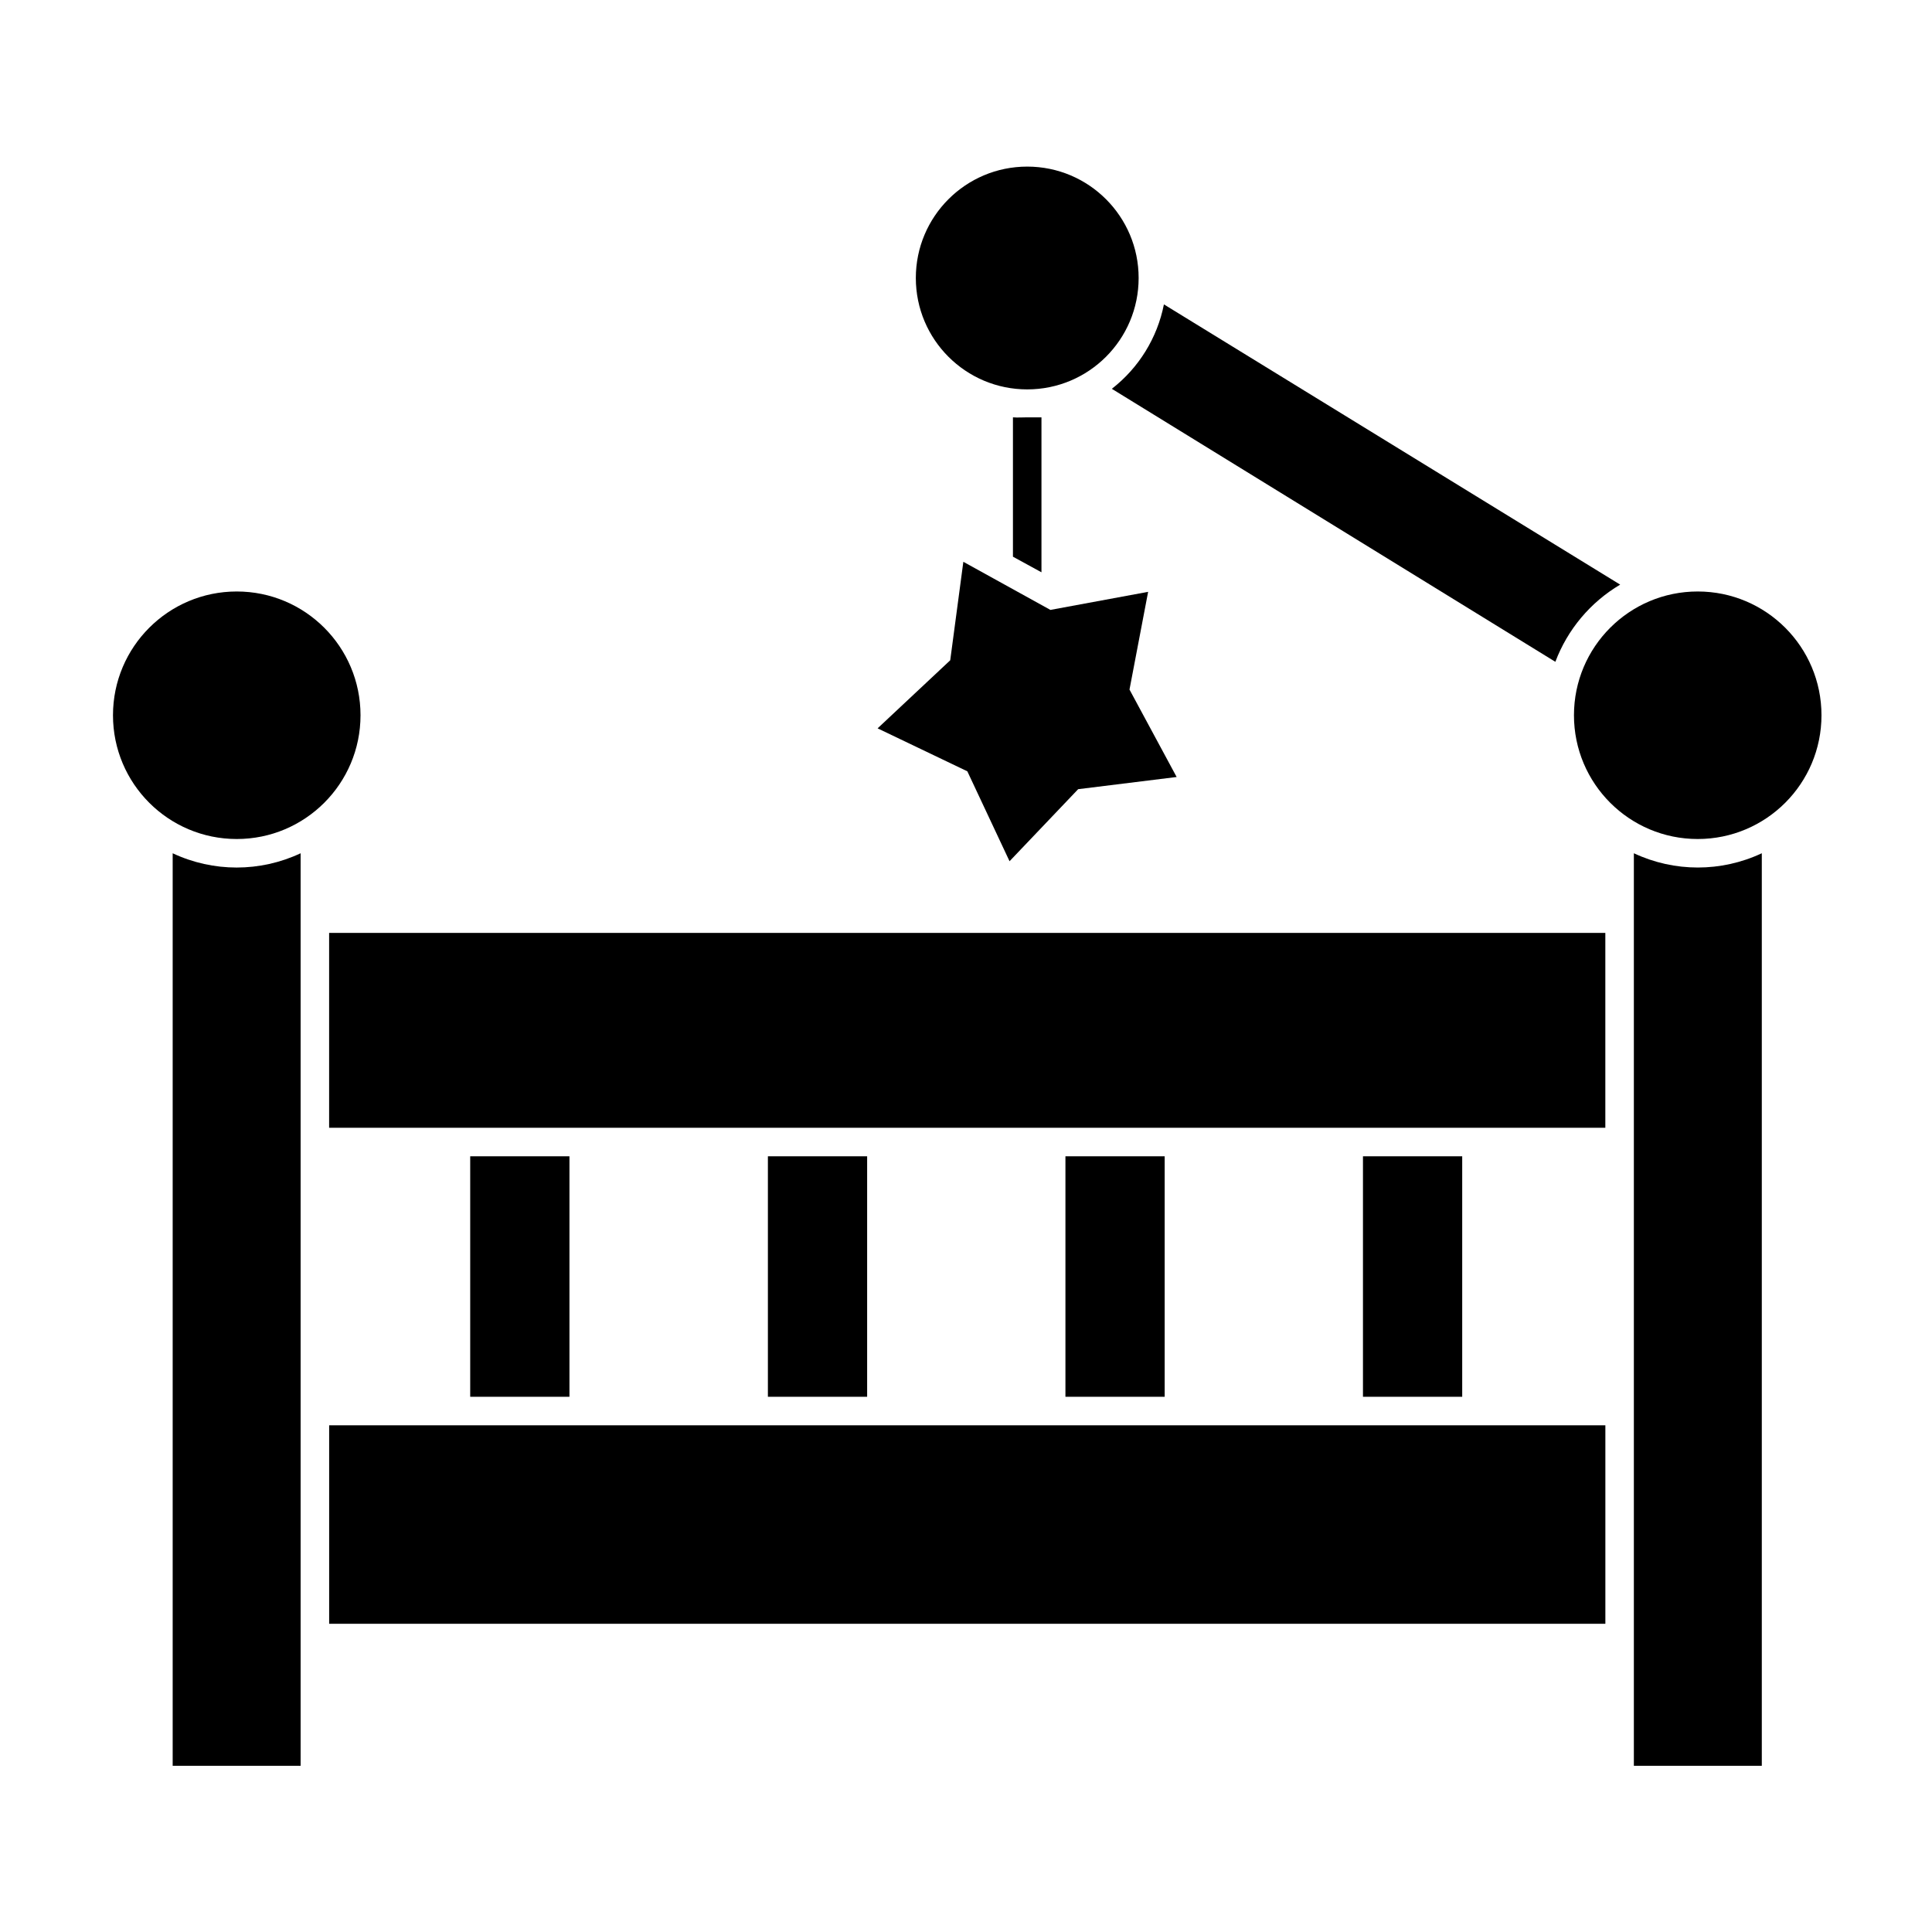<?xml version="1.0" encoding="UTF-8"?>
<!-- Uploaded to: ICON Repo, www.iconrepo.com, Generator: ICON Repo Mixer Tools -->
<svg fill="#000000" width="800px" height="800px" version="1.1" viewBox="144 144 512 512" xmlns="http://www.w3.org/2000/svg">
 <g>
  <path d="m268.61 450.43h26.301v63.73h-26.301z"/>
  <path d="m347.5 450.43h26.301v63.73h-26.301z"/>
  <path d="m426.35 450.43h26.301v63.73h-26.301z"/>
  <path d="m505.2 450.43h26.301v63.73h-26.301z"/>
  <path d="m573.36 298.93-120.91-74.262c-1.754 8.879-6.656 16.82-13.805 22.371l117.54 72.348c3.234-8.574 9.293-15.789 17.18-20.457z"/>
  <path d="m505.2 521.72h-273.97v52.598h338.21v-52.598z"/>
  <path d="m231.22 442.87h338.21v-51.641h-338.21z"/>
  <path d="m189.76 370.12v241.83l33.906 0.004v-241.83c-10.738 5.043-23.164 5.043-33.906 0z"/>
  <path d="m412.44 254.6v36.93l7.559 4.133v-41.062h-3.777c-1.262 0-2.519 0.102-3.781 0z"/>
  <path d="m395.82 318.98-19.246 18.039 23.781 11.387 11.184 23.828 18.188-19.094 26.098-3.227-12.496-23.172 4.938-25.898-25.895 4.789-23.074-12.75z"/>
  <path d="m239.54 333.55c0 18.113-14.684 32.797-32.797 32.797s-32.801-14.684-32.801-32.797 14.688-32.801 32.801-32.801 32.797 14.688 32.797 32.801"/>
  <path d="m445.75 217.67c0 16.309-13.219 29.523-29.523 29.523-16.309 0-29.523-13.215-29.523-29.523 0-16.305 13.215-29.52 29.523-29.52 16.305 0 29.523 13.215 29.523 29.52"/>
  <path d="m576.99 370.12v241.83h33.906v-241.83c-10.742 5.043-23.168 5.043-33.906 0z"/>
  <path d="m626.71 333.55c0 18.113-14.684 32.797-32.797 32.797-18.113 0-32.797-14.684-32.797-32.797s14.684-32.801 32.797-32.801c18.113 0 32.797 14.688 32.797 32.801"/>
 </g>
</svg>